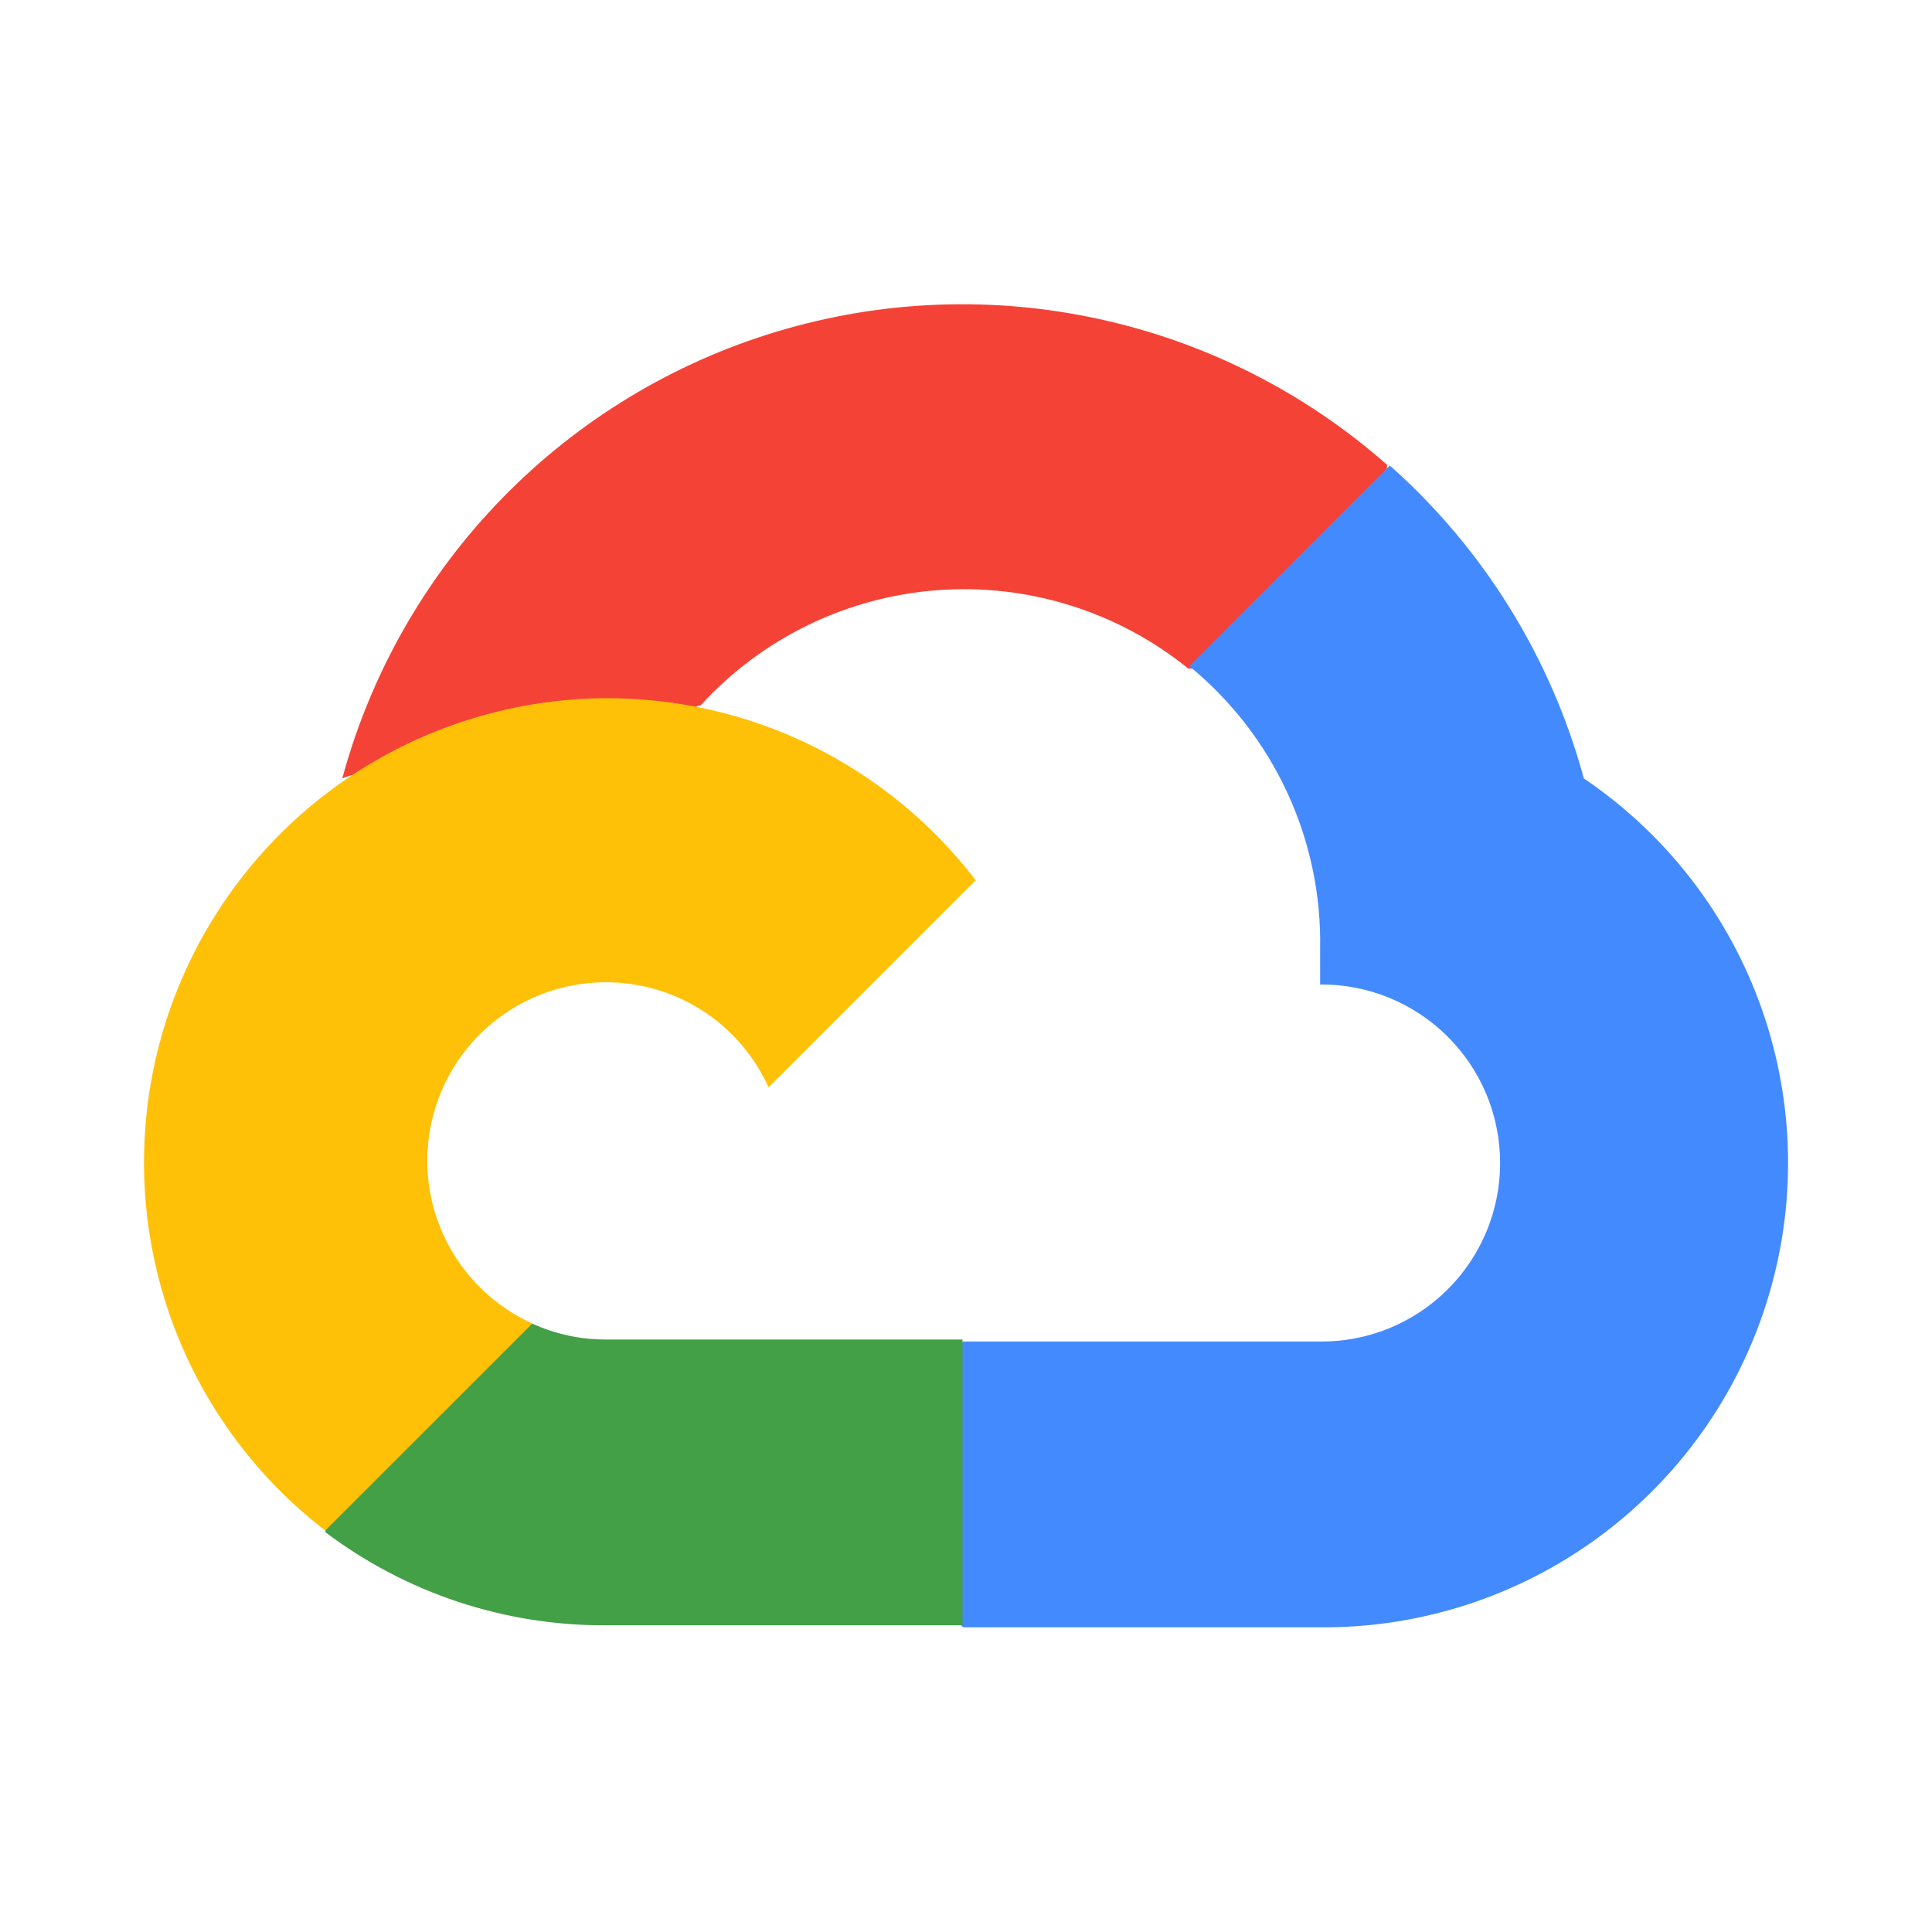 <svg width="24" height="24" viewBox="0 0 24 24" fill="none" xmlns="http://www.w3.org/2000/svg"><path d="M14.748 8.305H15.371L17.146 6.53L17.233 5.776C16.216 4.879 14.988 4.255 13.662 3.965C12.338 3.674 10.96 3.726 9.661 4.116C8.362 4.505 7.183 5.22 6.237 6.191C5.29 7.163 4.607 8.36 4.252 9.669C4.45 9.588 4.669 9.575 4.875 9.632L8.426 9.046C8.426 9.046 8.606 8.747 8.7 8.766C9.46 7.931 10.512 7.418 11.639 7.332C12.765 7.246 13.882 7.594 14.761 8.305H14.748Z" fill="#F44336"/><path d="M19.675 9.67C19.267 8.167 18.429 6.816 17.265 5.783L14.773 8.274C15.292 8.699 15.708 9.235 15.99 9.844C16.272 10.453 16.412 11.117 16.399 11.787V12.23C16.692 12.227 16.982 12.283 17.253 12.393C17.524 12.504 17.771 12.666 17.979 12.873C18.187 13.079 18.352 13.324 18.465 13.594C18.577 13.865 18.635 14.155 18.635 14.447C18.635 14.74 18.577 15.03 18.465 15.3C18.352 15.571 18.187 15.816 17.979 16.022C17.771 16.228 17.524 16.391 17.253 16.502C16.982 16.612 16.692 16.667 16.399 16.665H11.964L11.521 17.113V19.773L11.964 20.215H16.399C17.637 20.225 18.846 19.836 19.846 19.105C20.846 18.375 21.585 17.342 21.952 16.159C22.32 14.976 22.297 13.707 21.887 12.538C21.477 11.369 20.701 10.364 19.675 9.67Z" fill="#448AFF"/><path d="M7.522 20.19H11.957V16.64H7.522C7.206 16.64 6.894 16.572 6.607 16.44L5.984 16.634L4.196 18.409L4.04 19.032C5.043 19.789 6.266 20.196 7.522 20.19Z" fill="#43A047"/><path d="M7.522 8.673C6.321 8.68 5.151 9.062 4.177 9.766C3.204 10.47 2.474 11.461 2.09 12.6C1.707 13.739 1.689 14.969 2.038 16.119C2.388 17.269 3.088 18.28 4.04 19.013L6.613 16.441C6.286 16.293 6 16.068 5.779 15.785C5.558 15.503 5.409 15.171 5.344 14.818C5.28 14.465 5.302 14.101 5.409 13.759C5.516 13.416 5.704 13.105 5.958 12.851C6.211 12.598 6.523 12.409 6.865 12.303C7.208 12.196 7.571 12.174 7.924 12.238C8.277 12.302 8.609 12.451 8.892 12.672C9.174 12.893 9.399 13.18 9.547 13.507L12.12 10.934C11.579 10.228 10.884 9.657 10.086 9.264C9.289 8.872 8.411 8.67 7.522 8.673Z" fill="#FFC107"/></svg>
